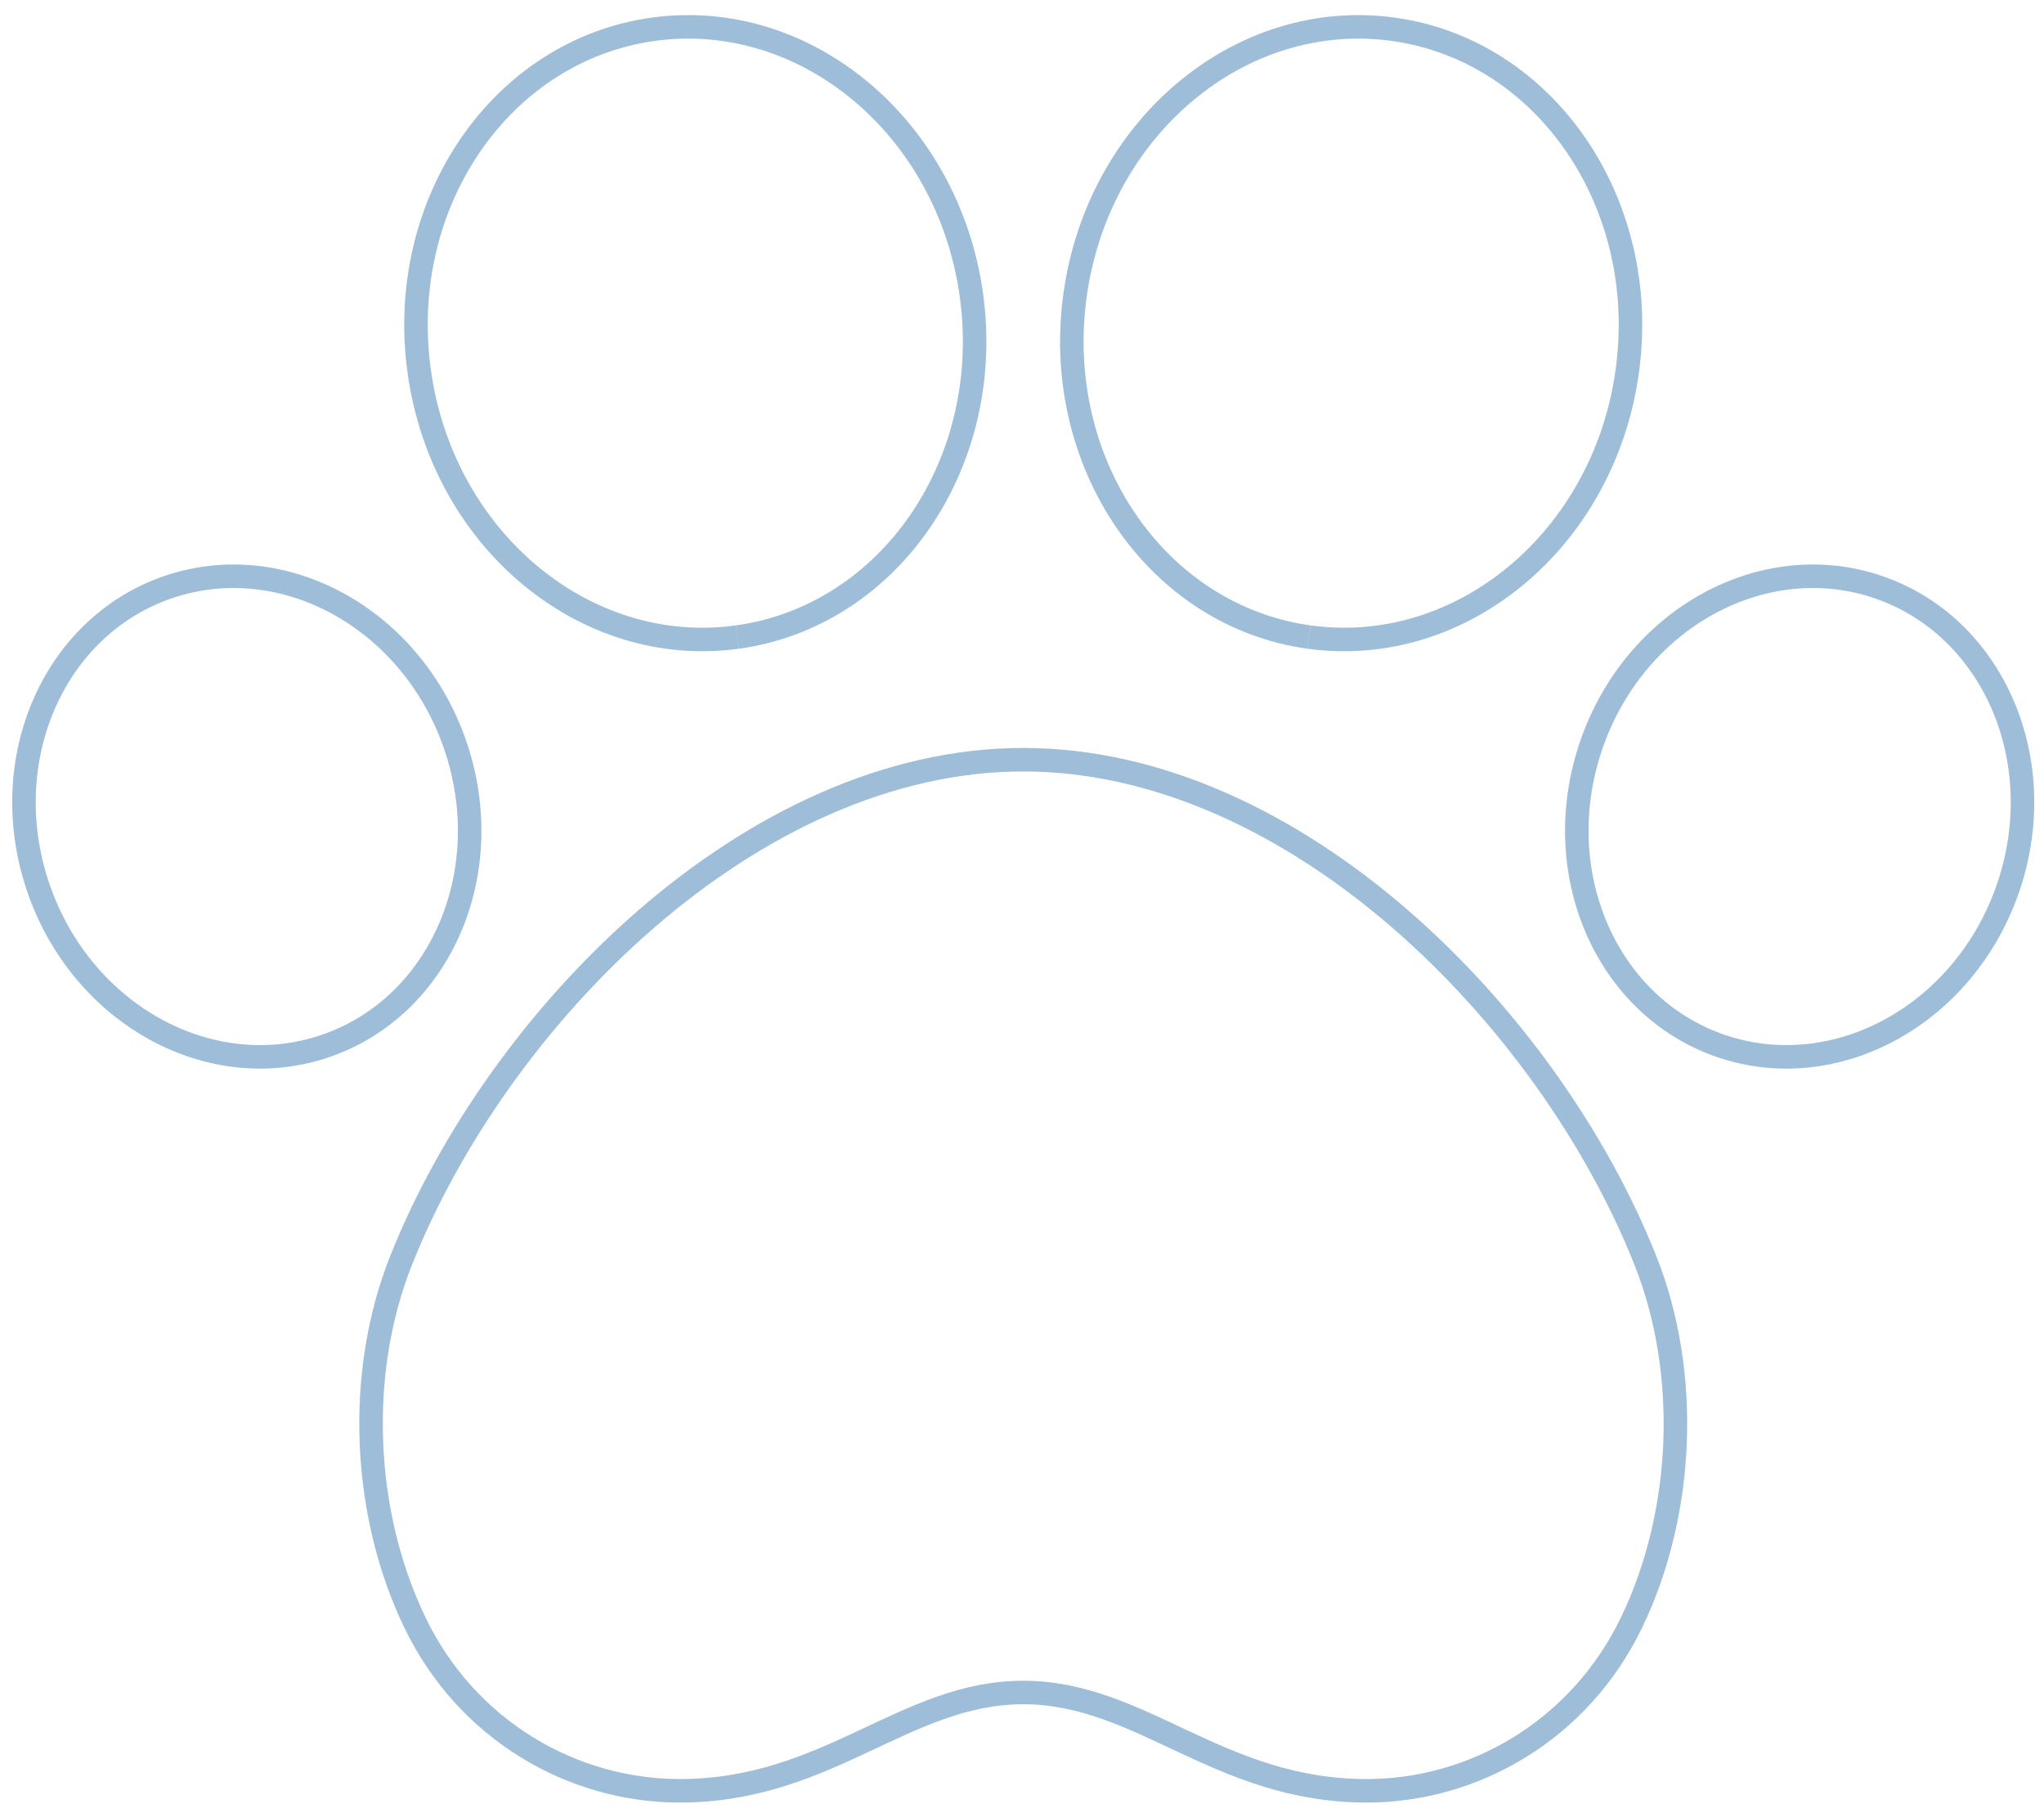 <?xml version="1.0" encoding="UTF-8"?>
<svg id="Layer_1" xmlns="http://www.w3.org/2000/svg" version="1.1" viewBox="0 0 173.87 154.21">
  <!-- Generator: Adobe Illustrator 29.6.1, SVG Export Plug-In . SVG Version: 2.1.1 Build 9)  -->
  <defs>
    <style>
      .st0 {
        fill: none;
        stroke: #9ebdd8;
        stroke-miterlimit: 10;
        stroke-width: 2px;
      }
    </style>
  </defs>
  <path class="st0" d="M138.8,137.96c-4.45,9.25-13.48,14.34-22.53,14.34-12.63,0-19.16-8.36-29.23-8.36s-16.6,8.36-29.23,8.36c-9.05,0-18.09-5.09-22.53-14.34-4.45-9.25-4.99-21.15-1.16-30.77,8.23-20.69,29.79-42.58,52.92-42.58s44.69,21.89,52.92,42.58c3.83,9.62,3.29,21.53-1.16,30.77"/>
  <path class="st0" d="M62.72,54.18c-12.97,1.79-25.09-8.32-27.06-22.6-1.98-14.27,6.93-27.29,19.9-29.09,12.97-1.79,25.09,8.32,27.07,22.6,1.98,14.27-6.93,27.29-19.9,29.09"/>
  <path class="st0" d="M27.68,88.96c-9.79,3.34-20.73-2.68-24.42-13.46-3.69-10.78,1.26-22.23,11.05-25.57,9.79-3.34,20.73,2.68,24.42,13.46,3.69,10.78-1.26,22.22-11.05,25.57"/>
  <path class="st0" d="M111.36,54.18c12.97,1.79,25.09-8.32,27.06-22.6,1.98-14.27-6.93-27.29-19.9-29.09-12.97-1.79-25.09,8.32-27.07,22.6-1.98,14.27,6.93,27.29,19.9,29.09"/>
  <path class="st0" d="M146.4,88.96c9.79,3.34,20.73-2.68,24.42-13.46,3.69-10.78-1.26-22.23-11.05-25.57-9.79-3.34-20.73,2.68-24.42,13.46-3.69,10.78,1.26,22.22,11.05,25.57"/>
</svg>
